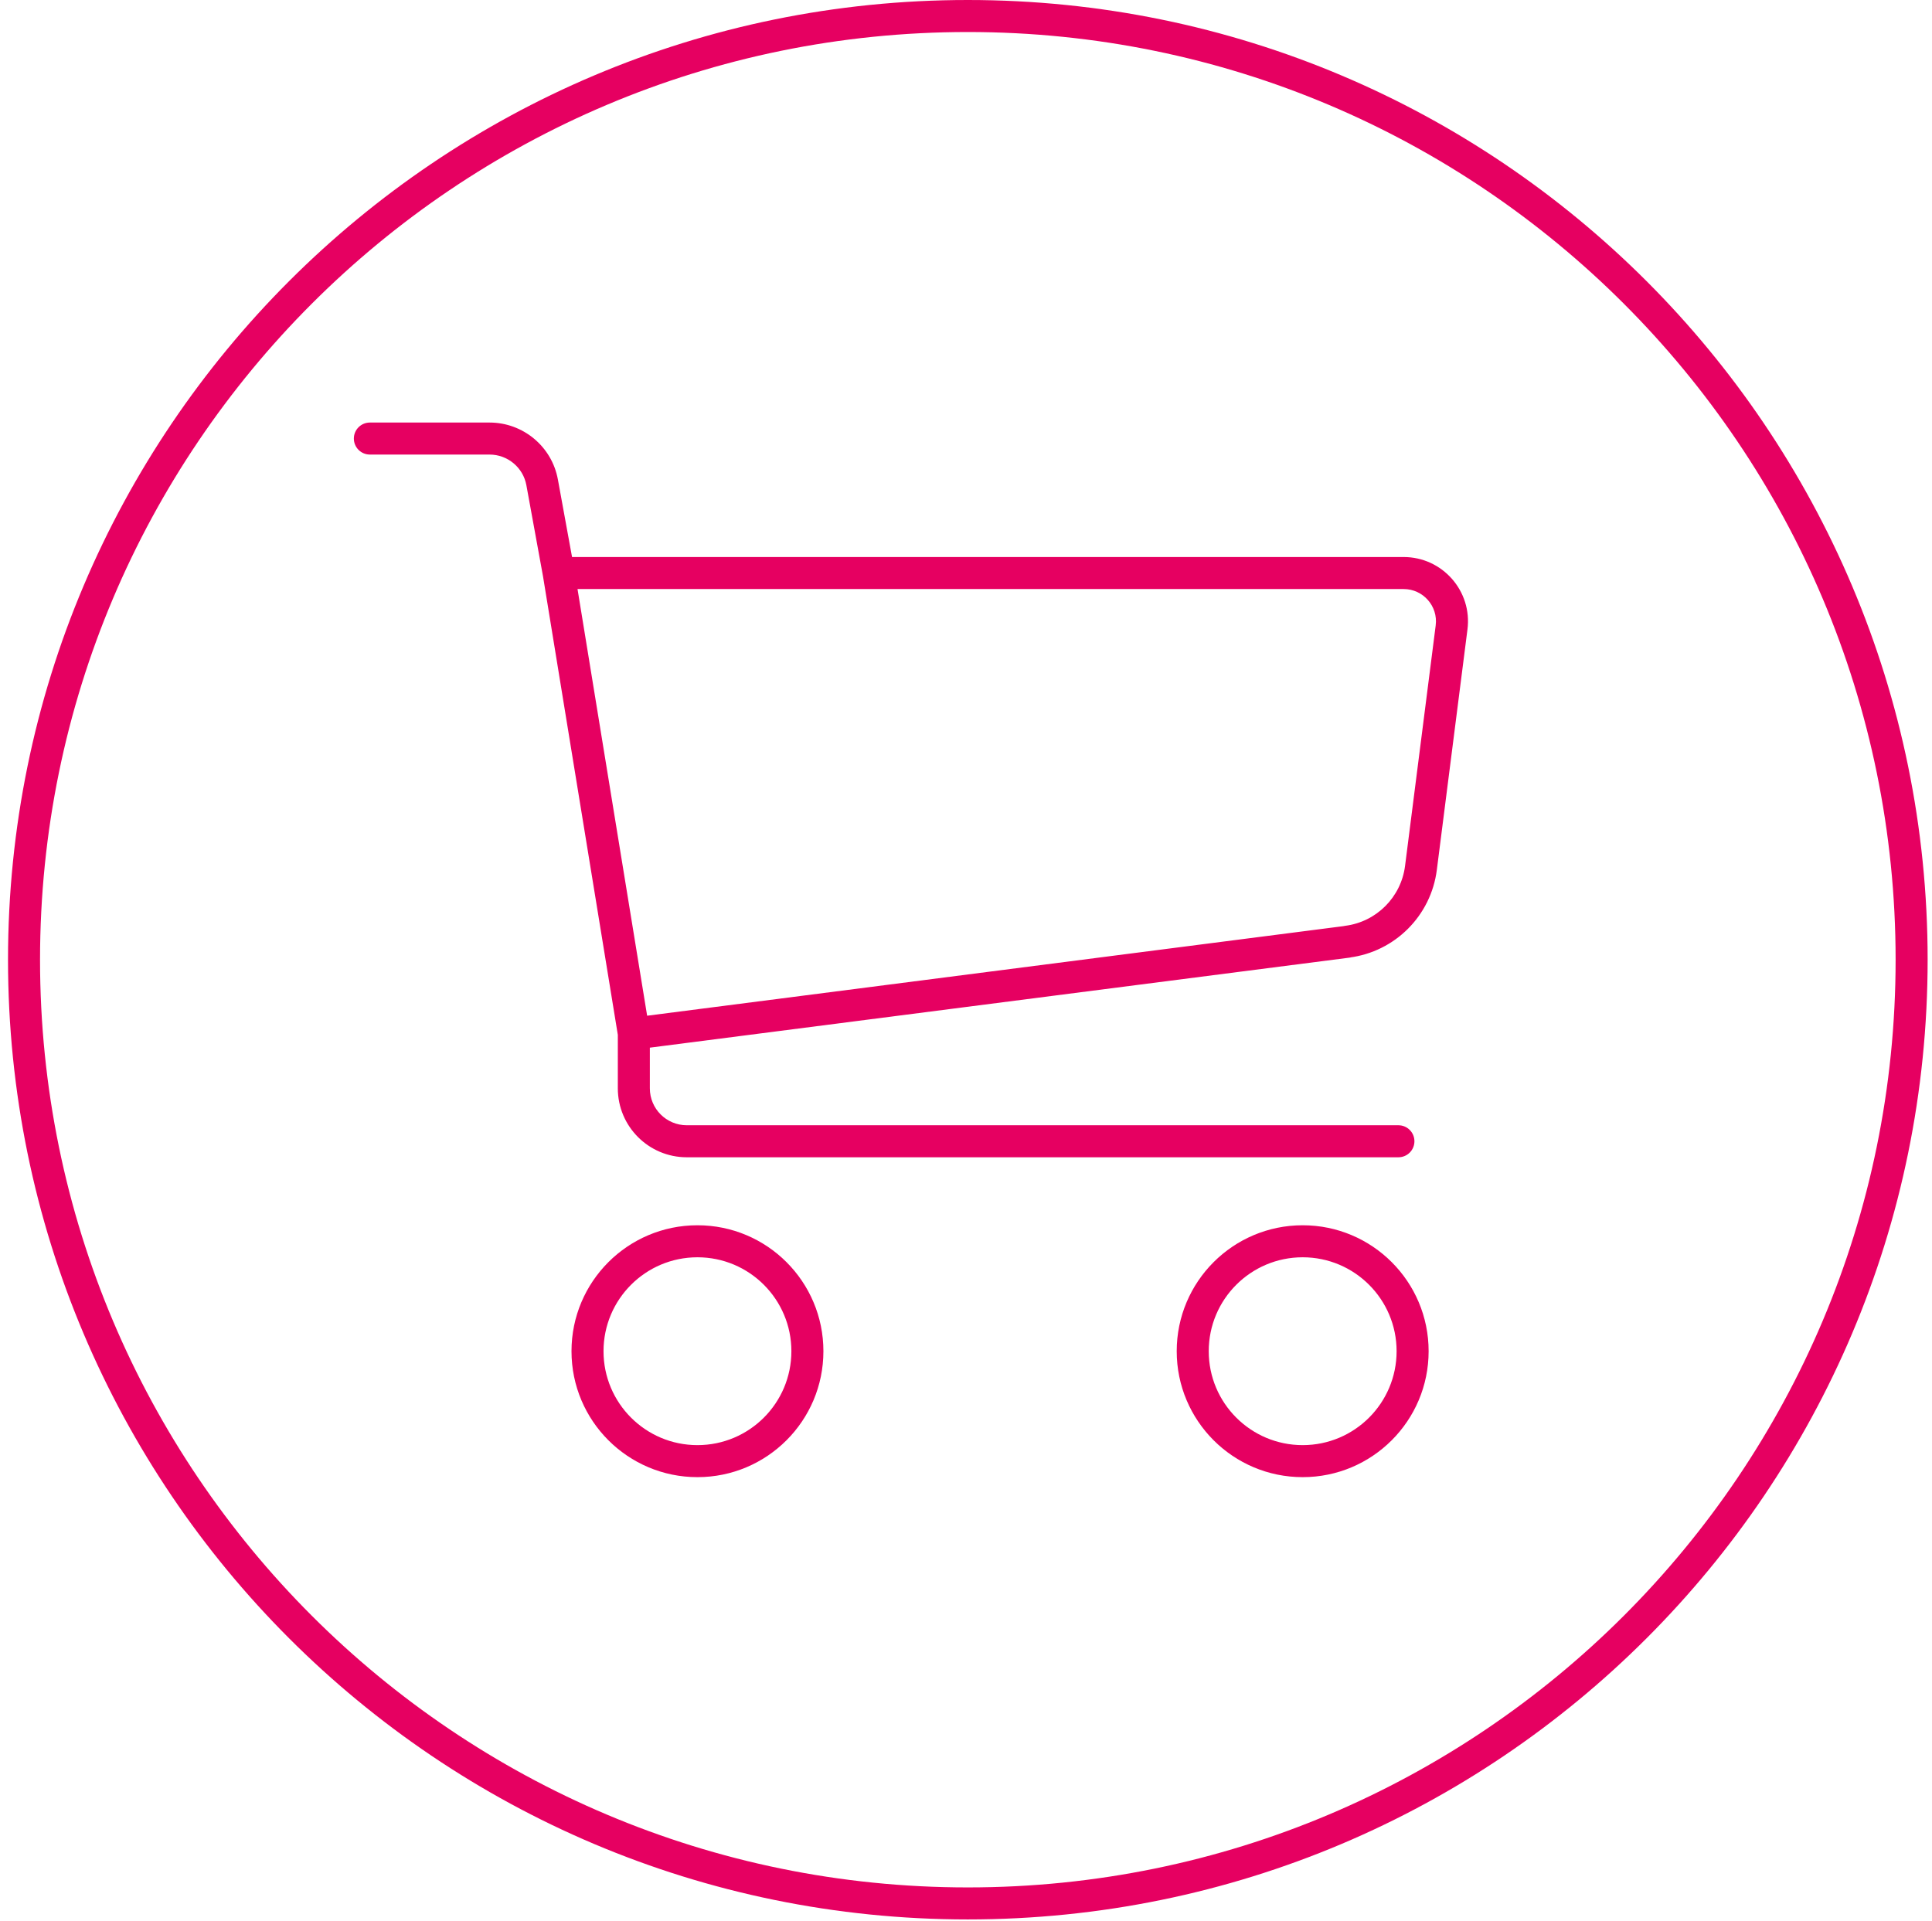 <?xml version="1.0" encoding="UTF-8" standalone="no"?>
<svg
   width="181"
   height="180"
   viewBox="0 0 181 180"
   fill="none"
   version="1.1"
   id="svg1"
   sodipodi:docname="warstwa-1-2.svg"
   inkscape:version="1.3 (0e150ed6c4, 2023-07-21)"
   xmlns:inkscape="http://www.inkscape.org/namespaces/inkscape"
   xmlns:sodipodi="http://sodipodi.sourceforge.net/DTD/sodipodi-0.dtd"
   xmlns="http://www.w3.org/2000/svg"
   xmlns:svg="http://www.w3.org/2000/svg">
  <sodipodi:namedview
     id="namedview1"
     pagecolor="#ffffff"
     bordercolor="#000000"
     borderopacity="0.25"
     inkscape:showpageshadow="2"
     inkscape:pageopacity="0.0"
     inkscape:pagecheckerboard="0"
     inkscape:deskcolor="#d1d1d1"
     inkscape:zoom="4.5166667"
     inkscape:cx="90.553506"
     inkscape:cy="90"
     inkscape:window-width="1920"
     inkscape:window-height="1009"
     inkscape:window-x="1912"
     inkscape:window-y="-8"
     inkscape:window-maximized="1"
     inkscape:current-layer="g1" />
  <g
     clip-path="url(#clip0_7261_2373)"
     id="g1">
    <path
       d="M126.221 88.24L126.412 89.728C127.161 89.632 127.721 88.994 127.721 88.24H126.221ZM135.991 58.79L134.503 58.597L134.503 58.6L135.991 58.79ZM133.121 81.32L134.609 81.51V81.51L133.121 81.32ZM126.221 88.23L126.031 86.742C125.282 86.838 124.721 87.475 124.721 88.23H126.221ZM131.011 108.43C131.839 108.43 132.511 107.758 132.511 106.93C132.511 106.102 131.839 105.43 131.011 105.43V108.43ZM50.791 45.2L49.315 45.467L49.315 45.469L50.791 45.2ZM34.651 39.59C33.823 39.59 33.151 40.262 33.151 41.09C33.151 41.918 33.823 42.59 34.651 42.59V39.59ZM177.591 89.92C177.591 137.925 138.676 176.84 90.671 176.84V179.84C140.332 179.84 180.591 139.581 180.591 89.92H177.591ZM90.671 176.84C42.666 176.84 3.751 137.925 3.751 89.92H0.751C0.751 139.581 41.01 179.84 90.671 179.84V176.84ZM3.751 89.92C3.751 41.915 42.666 3 90.671 3V0C41.01 0 0.751 40.259 0.751 89.92H3.751ZM90.671 3C138.676 3 177.591 41.915 177.591 89.92H180.591C180.591 40.259 140.332 0 90.671 0V3ZM74.141 126.6C74.141 131.46 70.201 135.4 65.341 135.4V138.4C71.858 138.4 77.141 133.117 77.141 126.6H74.141ZM65.341 135.4C60.481 135.4 56.541 131.46 56.541 126.6H53.541C53.541 133.117 58.824 138.4 65.341 138.4V135.4ZM56.541 126.6C56.541 121.74 60.481 117.8 65.341 117.8V114.8C58.824 114.8 53.541 120.083 53.541 126.6H56.541ZM65.341 117.8C70.201 117.8 74.141 121.74 74.141 126.6H77.141C77.141 120.083 71.858 114.8 65.341 114.8V117.8ZM130.841 126.6C130.841 131.46 126.901 135.4 122.041 135.4V138.4C128.558 138.4 133.841 133.117 133.841 126.6H130.841ZM122.041 135.4C117.181 135.4 113.241 131.46 113.241 126.6H110.241C110.241 133.117 115.524 138.4 122.041 138.4V135.4ZM113.241 126.6C113.241 121.74 117.181 117.8 122.041 117.8V114.8C115.524 114.8 110.241 120.083 110.241 126.6H113.241ZM122.041 117.8C126.901 117.8 130.841 121.74 130.841 126.6H133.841C133.841 120.083 128.558 114.8 122.041 114.8V117.8ZM126.03 86.752L59.19 95.352L59.572 98.328L126.412 89.728L126.03 86.752ZM60.861 96.599L53.821 53.449L50.861 53.931L57.901 97.082L60.861 96.599ZM52.341 55.19H131.501V52.19H52.341V55.19ZM131.501 55.19C133.328 55.19 134.737 56.797 134.503 58.597L137.479 58.983C137.945 55.383 135.134 52.19 131.501 52.19V55.19ZM134.503 58.6L131.633 81.13L134.609 81.51L137.479 58.98L134.503 58.6ZM131.633 81.13C131.259 84.063 128.952 86.369 126.031 86.742L126.411 89.718C130.69 89.171 134.063 85.797 134.609 81.51L131.633 81.13ZM124.721 88.23V88.24H127.721V88.23H124.721ZM57.881 96.84V101.97H60.881V96.84H57.881ZM57.881 101.97C57.881 105.538 60.773 108.43 64.341 108.43V105.43C62.429 105.43 60.881 103.882 60.881 101.97H57.881ZM64.341 108.43H131.011V105.43H64.341V108.43ZM53.817 53.421L52.267 44.931L49.315 45.469L50.865 53.959L53.817 53.421ZM52.267 44.933C51.707 41.836 49.003 39.59 45.861 39.59V42.59C47.559 42.59 49.014 43.804 49.315 45.467L52.267 44.933ZM45.861 39.59H34.651V42.59H45.861V39.59Z"
       fill="#FFA098"
       id="path1"
       style="fill:#e60061;fill-opacity:1" />
  </g>
  <defs
     id="defs1">
    <clipPath
       id="clip0_7261_2373">
      <rect
         width="179.83"
         height="179.83"
         fill="white"
         transform="translate(0.751)"
         id="rect1" />
    </clipPath>
  </defs>
</svg>
